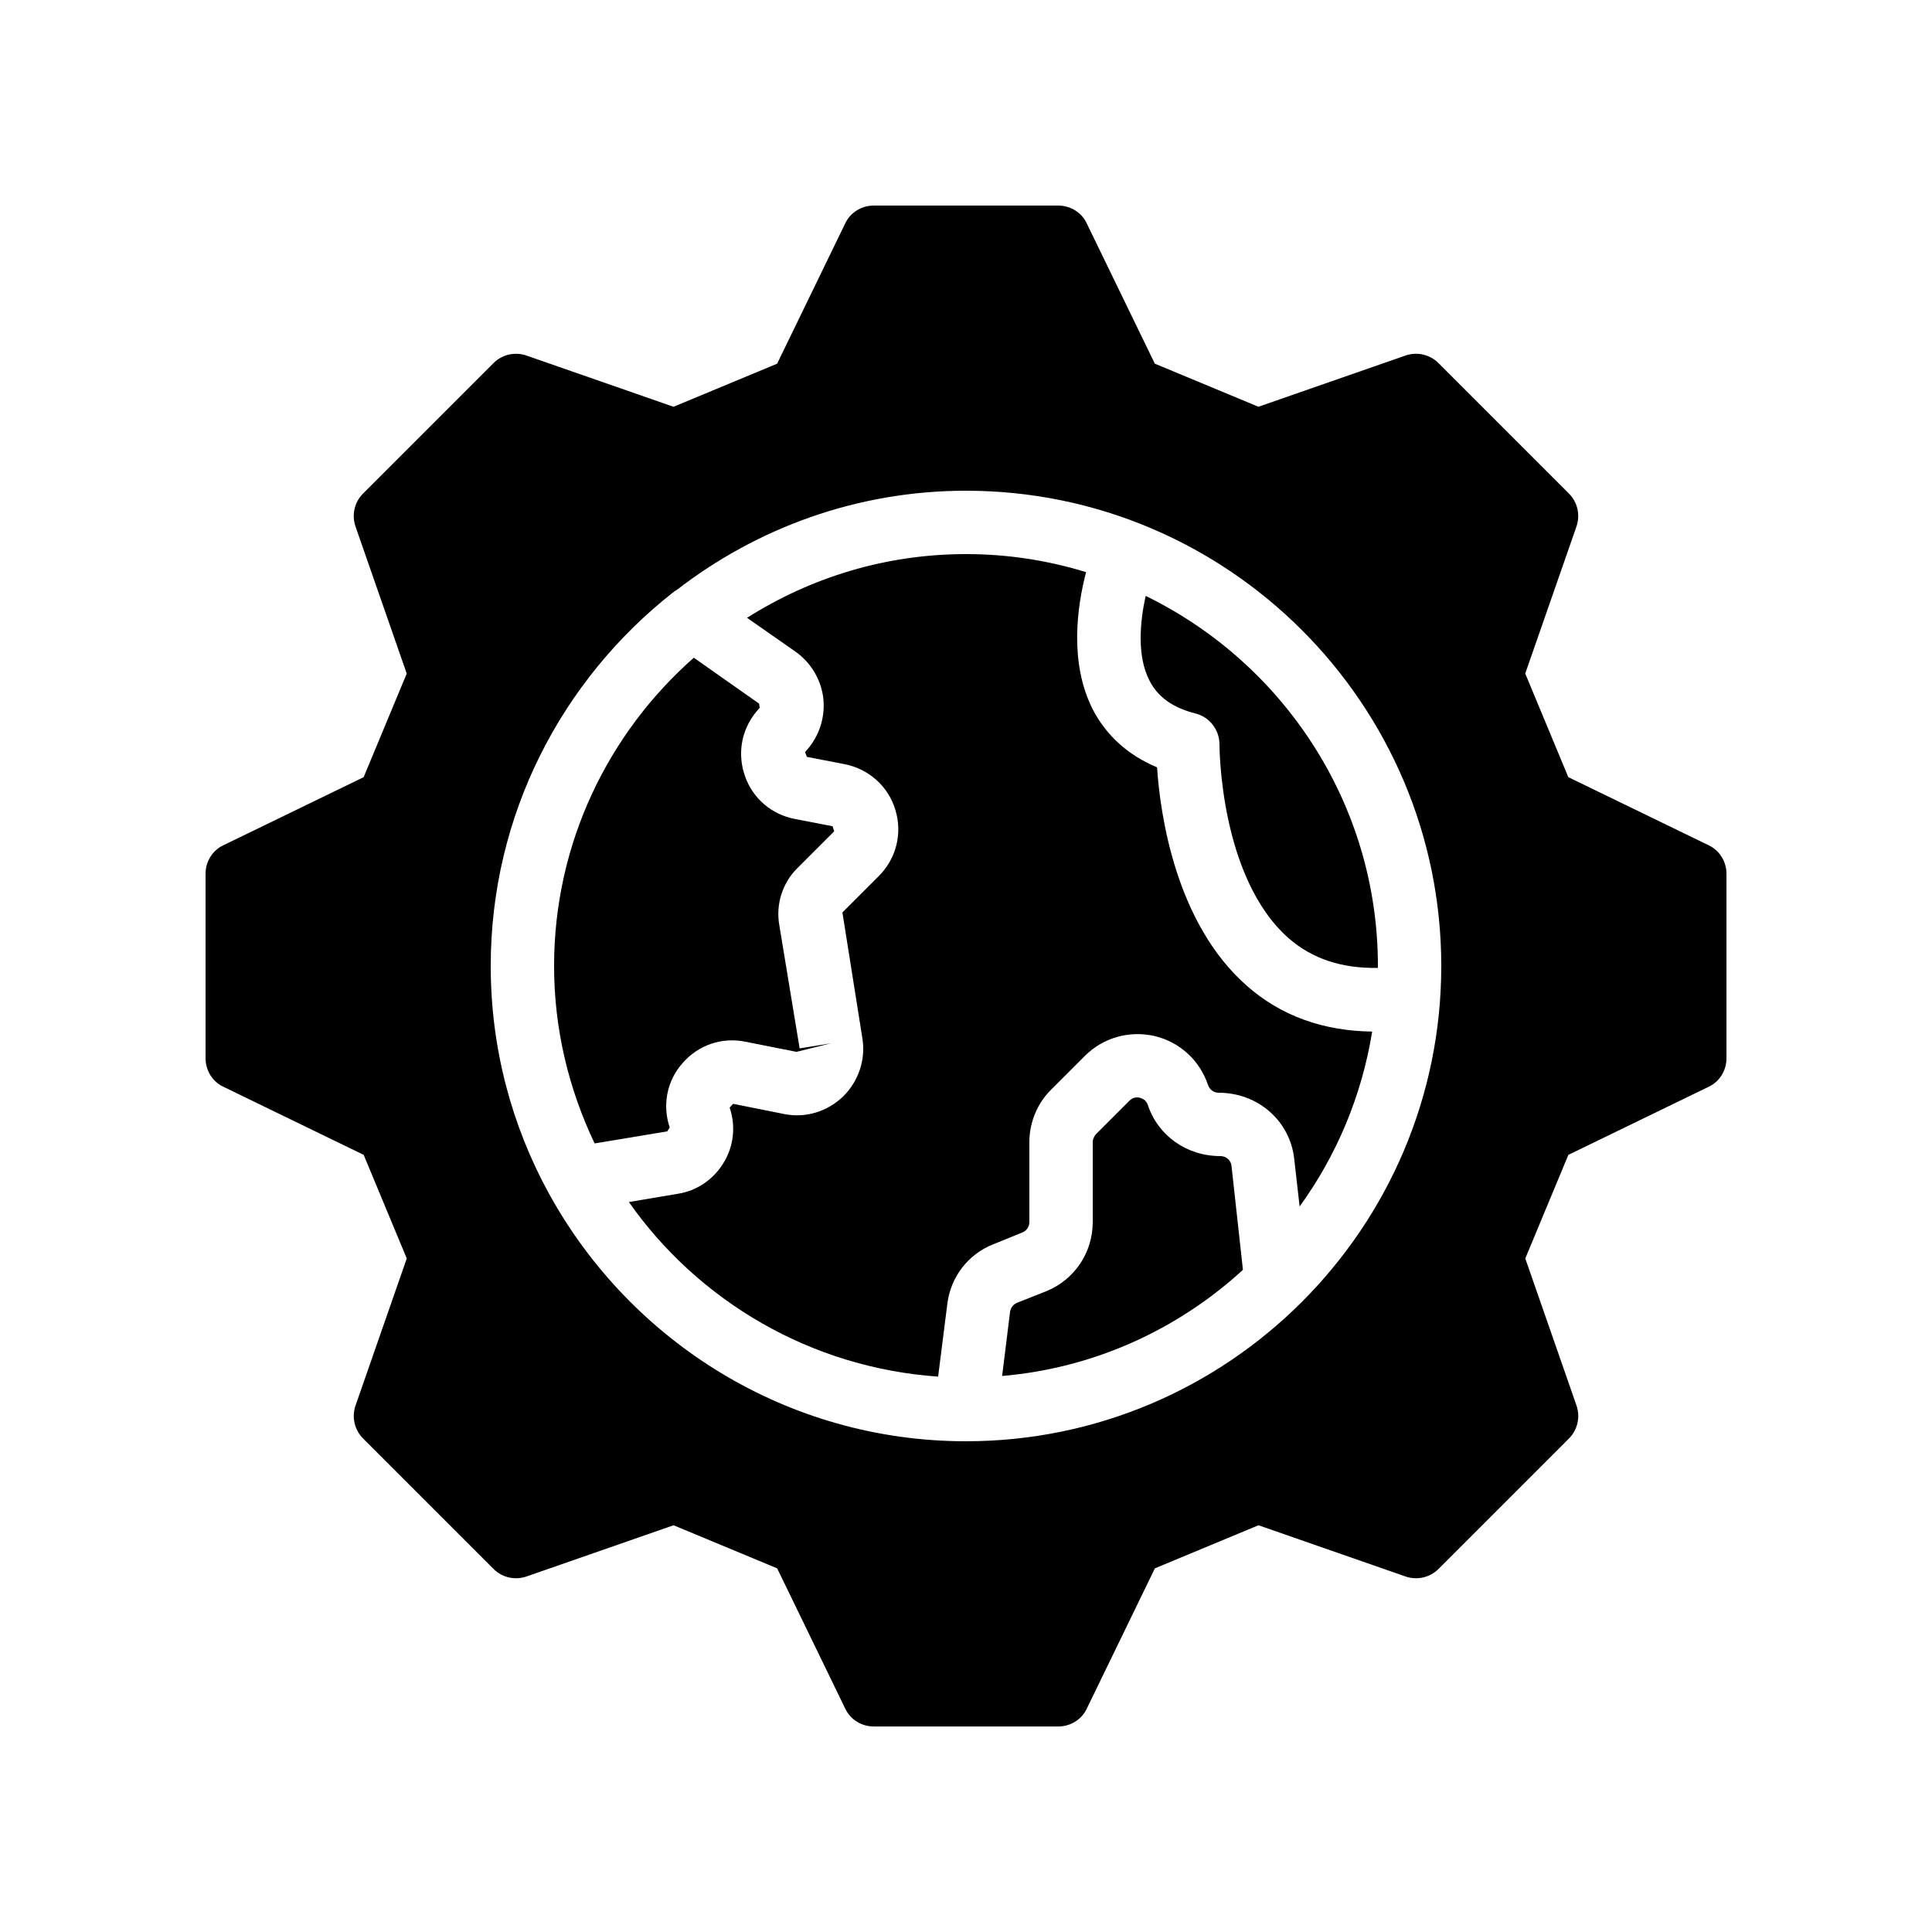 <?xml version="1.0" encoding="UTF-8"?>
<!-- Uploaded to: SVG Find, www.svgrepo.com, Generator: SVG Find Mixer Tools -->
<svg fill="#000000" width="800px" height="800px" version="1.1" viewBox="144 144 512 512" xmlns="http://www.w3.org/2000/svg">
 <g>
  <path d="m596.82 368.01-37.199-18.055-11.418-27.457 13.602-39.047c1.008-3.023 0.25-6.383-2.016-8.648l-34.594-34.594c-2.266-2.266-5.625-3.023-8.648-2.016l-39.047 13.602-27.457-11.418-18.055-37.199c-1.34-2.856-4.281-4.699-7.555-4.699h-48.871c-3.273 0-6.215 1.848-7.559 4.703l-18.055 37.199-27.457 11.418-39.047-13.602c-3.023-1.008-6.383-0.25-8.648 2.016l-34.594 34.594c-2.266 2.266-3.023 5.625-2.016 8.648l13.602 39.047-11.418 27.457-37.199 18.055c-2.852 1.34-4.695 4.277-4.695 7.551v48.871c0 3.273 1.848 6.215 4.703 7.559l37.199 18.055 11.418 27.457-13.602 39.047c-1.008 3.023-0.25 6.383 2.016 8.648l34.594 34.594c2.266 2.266 5.625 3.023 8.648 2.016l39.047-13.602 27.457 11.418 18.055 37.199c1.344 2.856 4.281 4.703 7.559 4.703h48.871c3.273 0 6.215-1.848 7.559-4.703l18.055-37.199 27.457-11.418 39.047 13.602c3.023 1.008 6.383 0.25 8.648-2.016l34.594-34.594c2.266-2.266 3.023-5.625 2.016-8.648l-13.602-39.047 11.418-27.457 37.199-18.055c2.856-1.344 4.703-4.281 4.703-7.559v-48.871c-0.012-3.273-1.859-6.211-4.715-7.555zm-196.82 157.94c-47.359 0-88.754-26.367-110.25-65.16-0.082-0.168-0.25-0.418-0.336-0.586-9.824-17.969-15.367-38.457-15.367-60.203 0-40.137 18.895-75.824 48.199-98.914 0.336-0.25 0.586-0.504 1.008-0.672 21.242-16.461 47.859-26.367 76.746-26.367 69.441 0 125.95 56.512 125.95 125.95-0.004 69.441-56.512 125.95-125.95 125.95z"/>
  <path d="m473.39 480.52c-17.129 15.703-39.297 26.031-63.816 28.129l2.098-16.961c0.168-1.09 0.84-2.016 1.848-2.434l7.641-3.023c7.559-3.023 12.426-10.242 12.426-18.391v-21.16c0-0.754 0.336-1.512 0.84-2.098l8.902-8.902c1.008-1.008 2.184-0.922 2.769-0.754 0.586 0.168 1.68 0.586 2.098 1.93 2.688 8.062 10.242 13.52 19.23 13.52 1.512 0 2.769 1.09 2.938 2.602z"/>
  <path d="m355.91 421.83 8.312-1.344-9.152 2.266-13.52-2.688c-6.215-1.258-12.426 0.84-16.625 5.625-4.199 4.703-5.457 11.168-3.441 17.129l-0.672 1.008-19.23 3.191c-6.801-14.273-10.746-30.145-10.746-47.02 0-32.496 14.359-61.715 37.031-81.699l17.297 12.176 0.168 1.09-1.008 1.176c-3.945 4.871-4.953 11.25-2.856 17.047 2.098 5.879 7.055 10.078 13.184 11.25l9.992 1.93 0.418 1.344-9.656 9.656c-4.031 3.945-5.879 9.656-4.871 15.281z"/>
  <path d="m507.64 417.38c-2.769 17.129-9.488 32.914-19.23 46.352l-1.426-12.594c-1.09-9.992-9.488-17.551-20.066-17.551-1.258 0-2.352-0.84-2.769-2.016-2.184-6.551-7.473-11.418-14.191-13.016-6.719-1.512-13.602 0.418-18.473 5.289l-8.902 8.902c-3.695 3.609-5.793 8.734-5.793 13.938v21.16c0 1.258-0.754 2.352-1.848 2.769l-7.641 3.106c-6.719 2.602-11.418 8.734-12.258 15.871l-2.434 19.23c-33.84-2.352-63.562-20.07-81.953-46.266l12.93-2.184c5.039-0.754 9.488-3.777 12.176-8.23 2.688-4.367 3.273-9.742 1.594-14.609l0.922-1.008 13.434 2.688c5.711 1.176 11.504-0.586 15.703-4.617 4.113-4.031 6.047-9.824 5.121-15.449l-5.289-33.336 9.656-9.656c4.617-4.617 6.297-11.336 4.367-17.551-1.848-6.215-7.055-10.832-13.434-12.09l-9.992-1.93-0.504-1.258 1.008-1.176c3.023-3.777 4.449-8.648 3.777-13.52-0.672-4.785-3.359-9.152-7.305-11.922l-12.848-8.984c16.879-10.668 36.695-16.883 58.023-16.883 11.082 0 21.746 1.68 31.824 4.785-2.352 8.984-4.535 23.93 1.762 36.359 3.609 6.969 9.406 12.176 17.047 15.367 0.84 12.594 4.953 41.395 23.848 57.938 9.066 7.977 20.234 11.922 33.164 12.09z"/>
  <path d="m509.16 400v0.504c-9.488 0.168-17.297-2.352-23.594-7.809-18.391-16.125-18.391-51.055-18.391-51.391 0-3.863-2.602-7.305-6.383-8.23-5.961-1.512-9.992-4.367-12.176-8.734-3.359-6.465-2.519-15.535-1.008-22.418 36.359 17.719 61.551 55 61.551 98.078z"/>
 </g>
</svg>